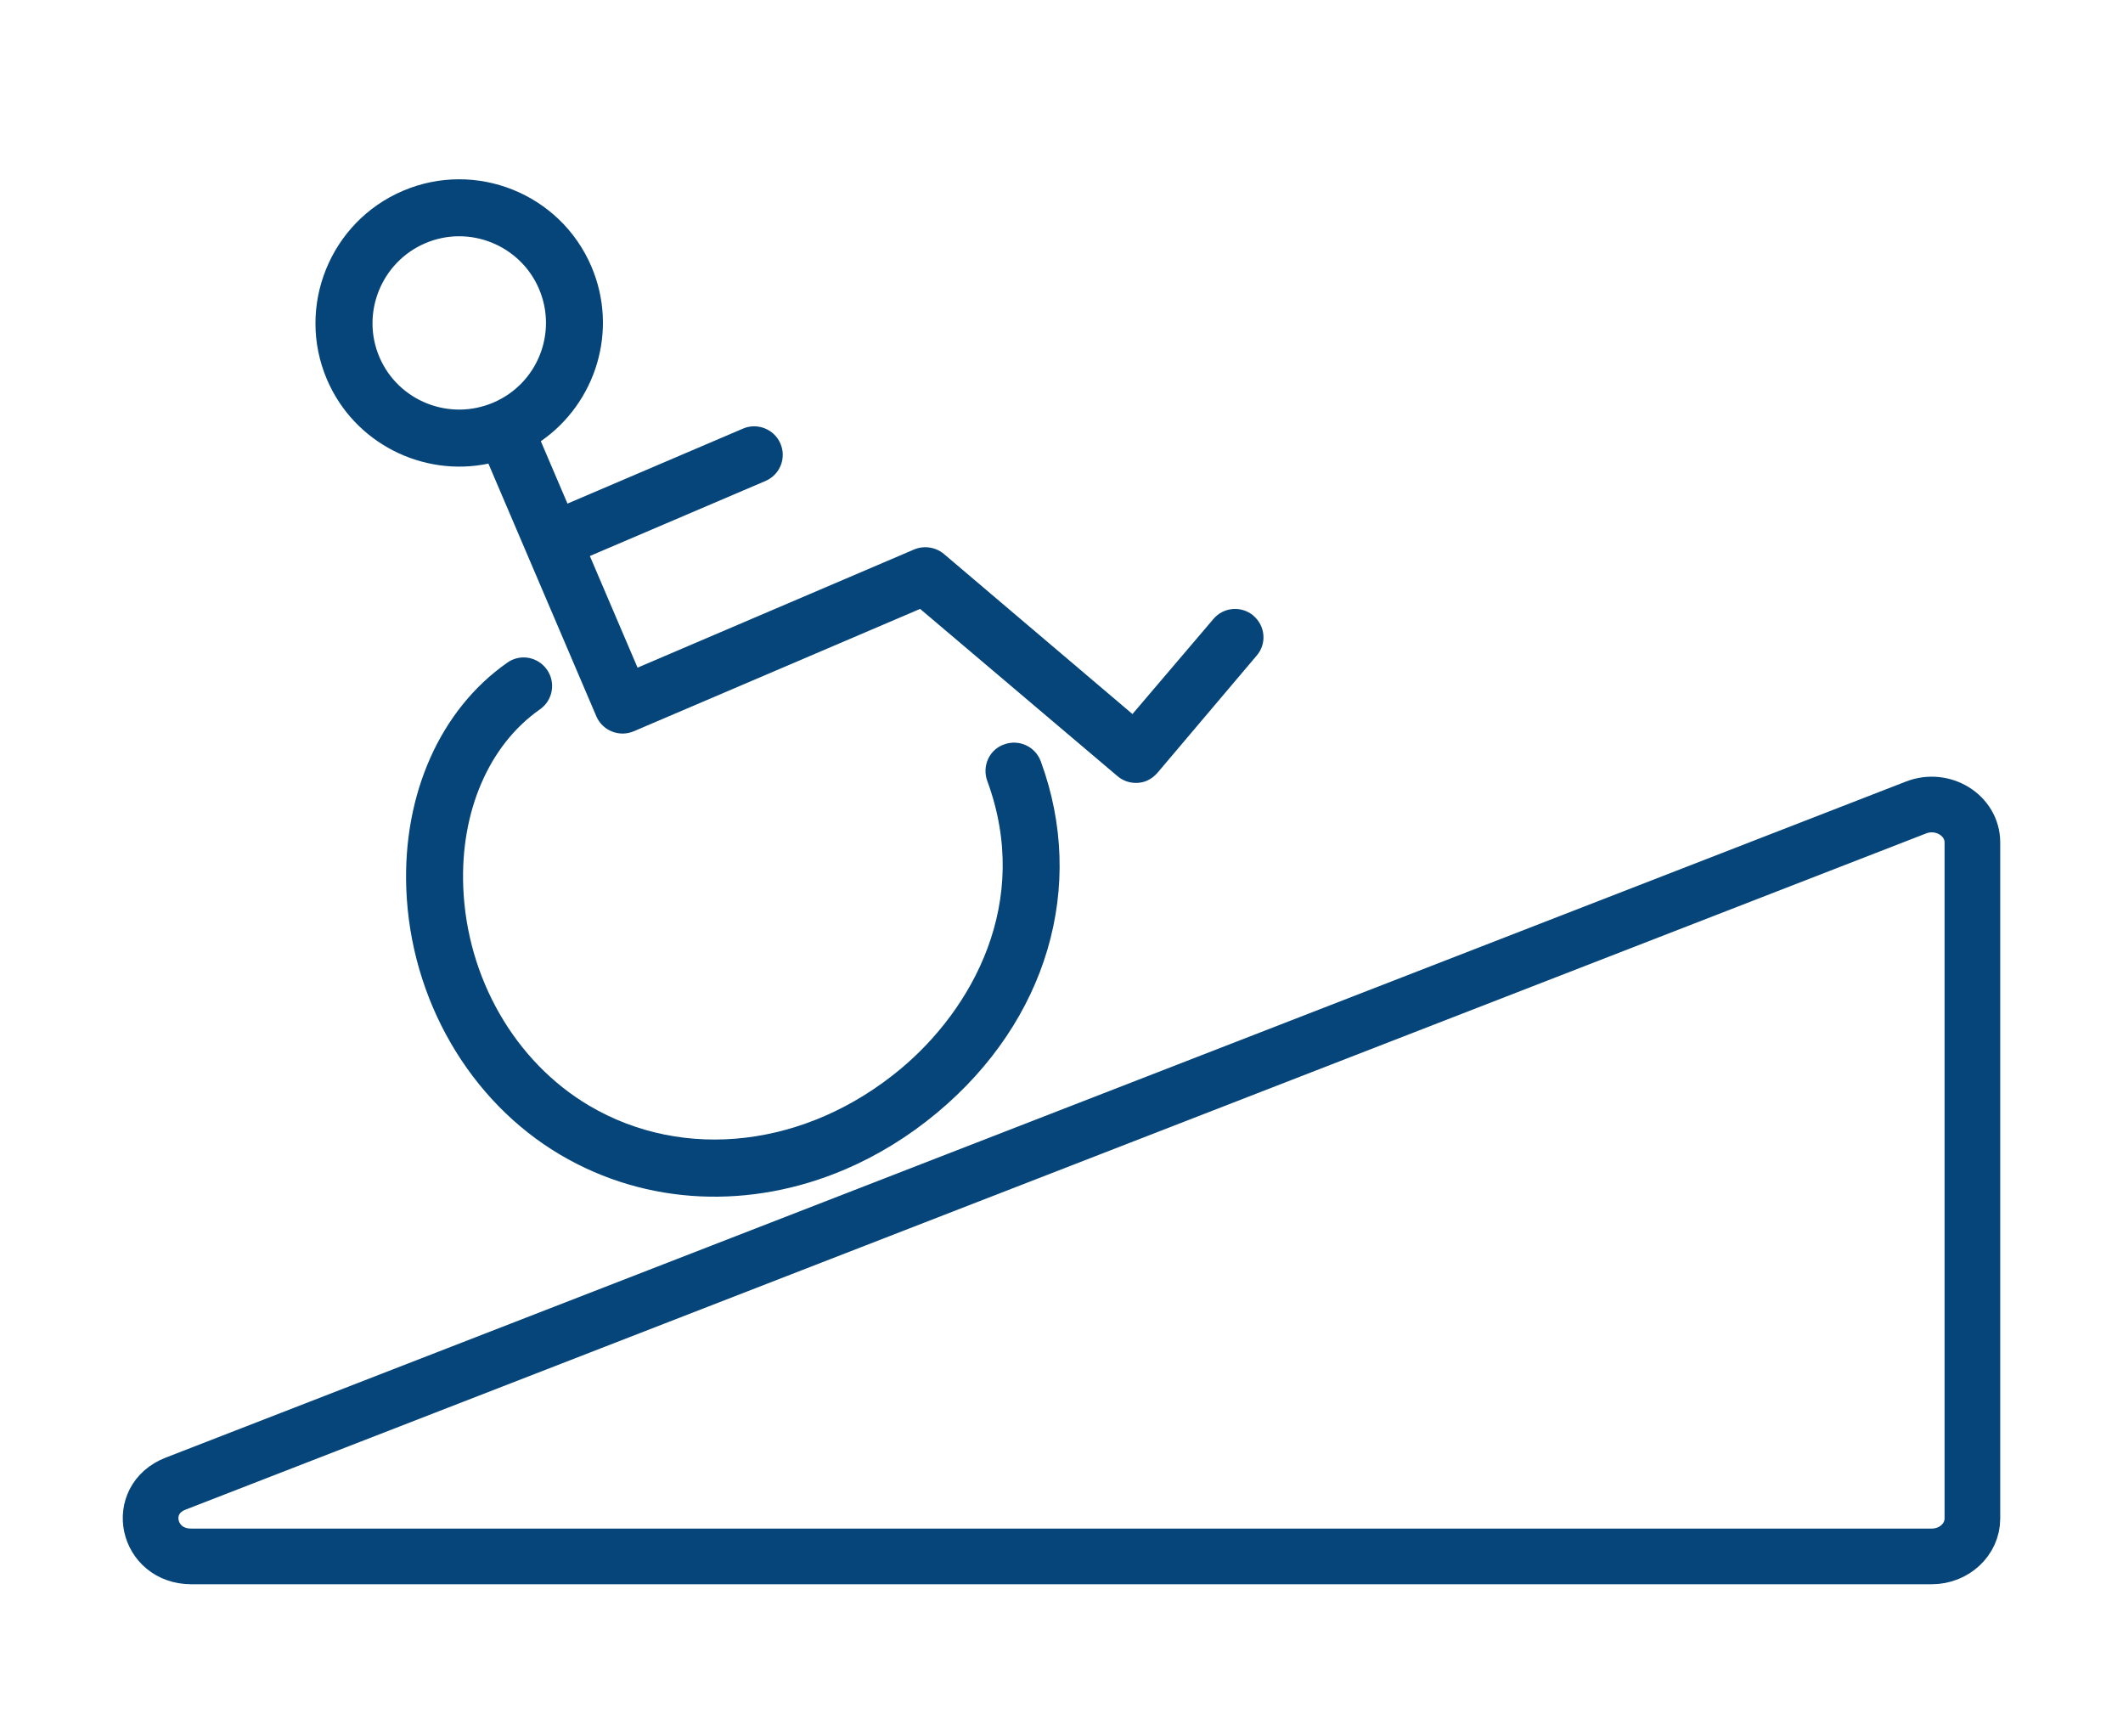 <?xml version="1.0" encoding="UTF-8"?>
<svg id="Ebene_1" data-name="Ebene 1" xmlns="http://www.w3.org/2000/svg" version="1.1" viewBox="0 0 74.5 60.9">
  <defs>
    <style>
      .cls-1 {
        fill: #064579;
        stroke-width: 0px;
      }

      .cls-2 {
        fill: none;
        stroke: #064579;
        stroke-linecap: round;
        stroke-linejoin: round;
        stroke-width: 1.953px;
      }
    </style>
  </defs>
  <path class="cls-1" d="M29.651,41.033c-3.304,1.411-6.957,1.276-9.991-.516-3.184-1.881-5.254-5.452-5.402-9.323-.128-3.334,1.197-6.303,3.544-7.943.456-.324,1.076-.206,1.392.246.317.453.206,1.076-.246,1.392-1.787,1.249-2.794,3.578-2.692,6.228.122,3.197,1.817,6.139,4.42,7.678,3.337,1.97,7.633,1.458,10.932-1.293,2.499-2.085,4.61-5.832,3.038-10.099-.191-.519.065-1.103.593-1.284.519-.191,1.093.075,1.284.593,1.615,4.387.223,9.11-3.634,12.326-1.012.845-2.105,1.511-3.239,1.996Z"/>
  <path class="cls-1" d="M43.984,21.599c-.422-.352-1.053-.301-1.405.122l-2.839,3.333-6.621-5.621c-.286-.237-.694-.301-1.044-.152l-9.702,4.145-1.674-3.917,6.161-2.632c.506-.216.747-.797.527-1.312-.216-.506-.807-.743-1.312-.527l-6.161,2.632-.935-2.189c1.93-1.336,2.733-3.886,1.774-6.13-1.092-2.556-4.058-3.747-6.615-2.655s-3.756,4.062-2.664,6.619c.959,2.244,3.369,3.432,5.665,2.952l3.787,8.865c.216.506.807.743,1.312.527l10.051-4.294,6.92,5.863c.294.255.707.307,1.038.165.138-.059.269-.159.371-.278l3.476-4.106c.366-.417.314-1.047-.113-1.409ZM13.314,12.528c-.656-1.536.066-3.334,1.61-3.994s3.334.066,3.99,1.601c.66,1.545-.056,3.33-1.601,3.99s-3.339-.052-3.999-1.597Z"/>
  <path class="cls-2" d="M6.714,54.61h61.073c.788,0,1.428-.595,1.428-1.328v-23.724c0-.948-1.037-1.591-1.977-1.226L6.164,52.056c-1.439.559-1.01,2.554.55,2.554Z"/>
</svg>